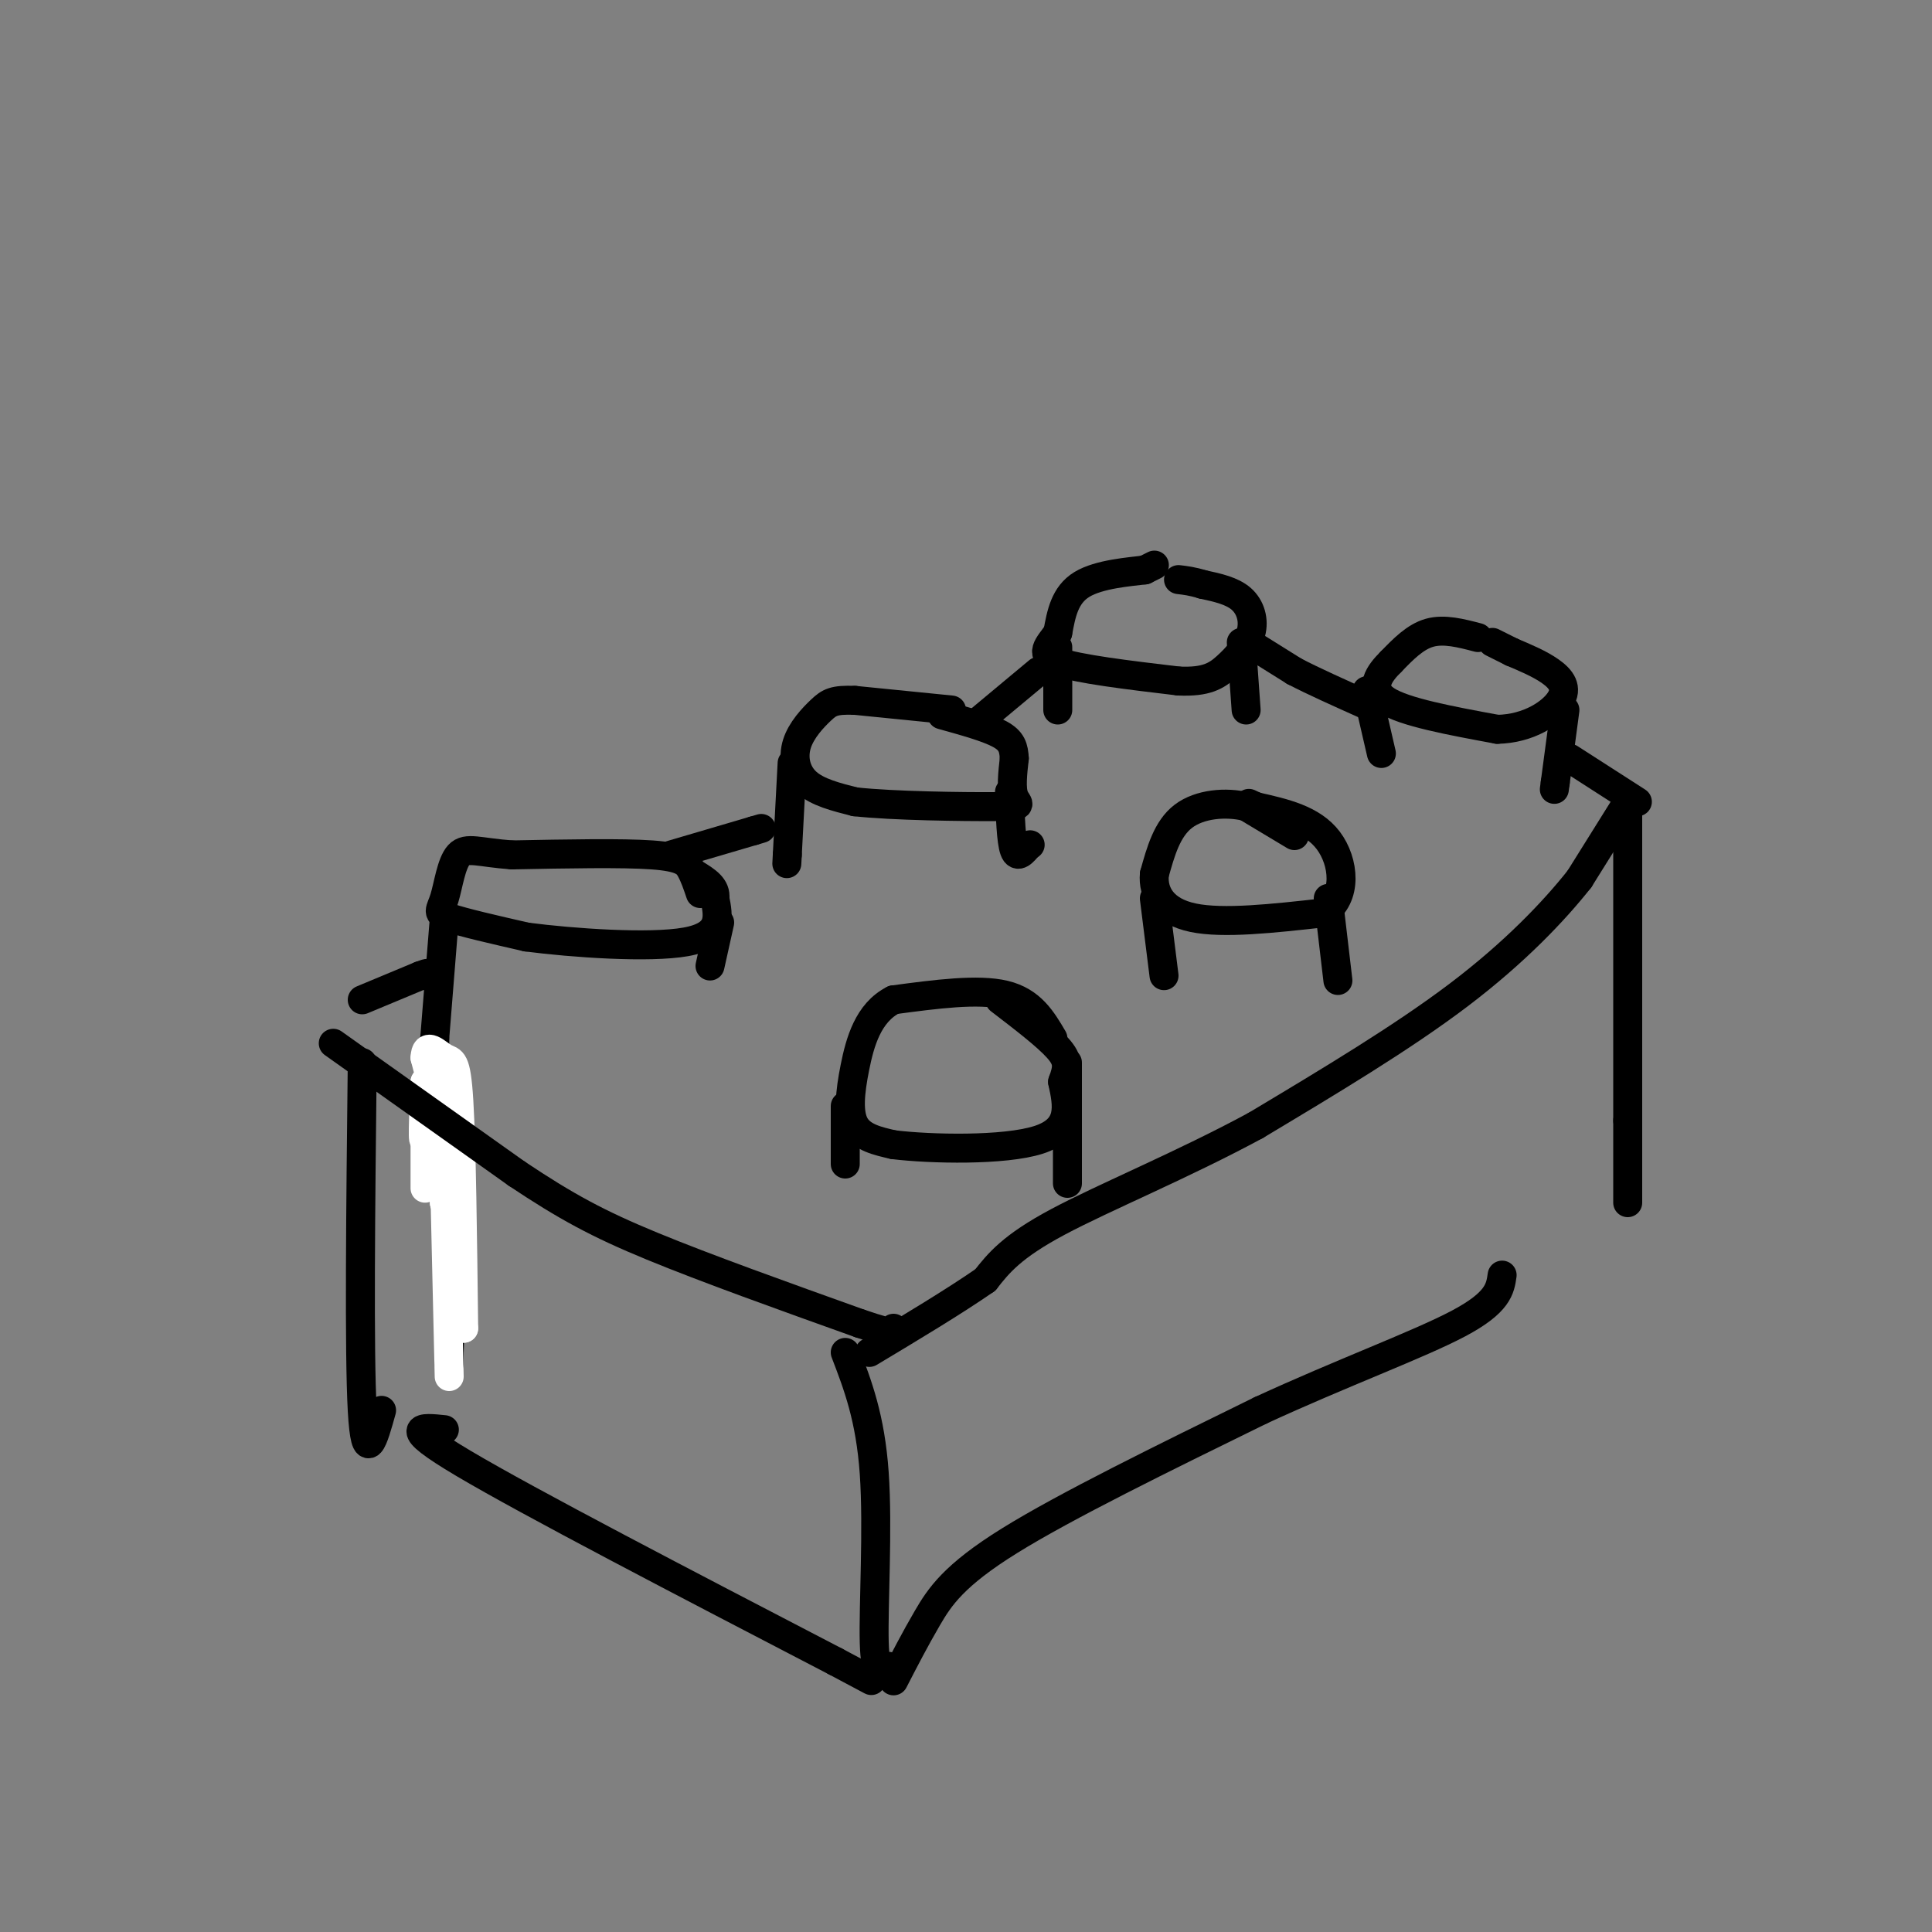 <svg viewBox='0 0 400 400' version='1.1' xmlns='http://www.w3.org/2000/svg' xmlns:xlink='http://www.w3.org/1999/xlink'><rect x="0" y="0" width="400" height="400" fill="#808080" stroke="none"/><g fill='none' stroke='#000000' stroke-width='6' stroke-linecap='round' stroke-linejoin='round'><path d='M239,117c0.000,0.000 -2.000,1.000 -2,1'/><path d='M237,118c-2.978,0.378 -9.422,0.822 -13,3c-3.578,2.178 -4.289,6.089 -5,10'/><path d='M219,131c-1.889,2.711 -4.111,4.489 0,6c4.111,1.511 14.556,2.756 25,4'/><path d='M244,141c5.823,0.262 7.880,-1.085 10,-3c2.120,-1.915 4.301,-4.400 5,-7c0.699,-2.600 -0.086,-5.314 -2,-7c-1.914,-1.686 -4.957,-2.343 -8,-3'/><path d='M249,121c-2.167,-0.667 -3.583,-0.833 -5,-1'/><path d='M306,132c-3.500,-0.917 -7.000,-1.833 -10,-1c-3.000,0.833 -5.500,3.417 -8,6'/><path d='M288,137c-2.489,2.444 -4.711,5.556 -1,8c3.711,2.444 13.356,4.222 23,6'/><path d='M310,151c6.524,-0.119 11.333,-3.417 13,-6c1.667,-2.583 0.190,-4.452 -2,-6c-2.190,-1.548 -5.095,-2.774 -8,-4'/><path d='M313,135c-2.000,-1.000 -3.000,-1.500 -4,-2'/><path d='M197,147c0.000,0.000 -20.000,-2.000 -20,-2'/><path d='M177,145c-4.376,-0.166 -5.317,0.419 -7,2c-1.683,1.581 -4.107,4.156 -5,7c-0.893,2.844 -0.255,5.955 2,8c2.255,2.045 6.128,3.022 10,4'/><path d='M177,166c7.869,0.869 22.542,1.042 29,1c6.458,-0.042 4.702,-0.298 4,-2c-0.702,-1.702 -0.351,-4.851 0,-8'/><path d='M210,157c-0.133,-2.178 -0.467,-3.622 -3,-5c-2.533,-1.378 -7.267,-2.689 -12,-4'/><path d='M268,173c0.000,0.000 -10.000,-6.000 -10,-6'/><path d='M258,167c-4.178,-1.022 -9.622,-0.578 -13,2c-3.378,2.578 -4.689,7.289 -6,12'/><path d='M239,181c-0.356,3.911 1.756,7.689 8,9c6.244,1.311 16.622,0.156 27,-1'/><path d='M274,189c5.089,-3.178 4.311,-10.622 1,-15c-3.311,-4.378 -9.156,-5.689 -15,-7'/><path d='M260,167c-2.500,-1.167 -1.250,-0.583 0,0'/><path d='M145,185c-0.600,-1.778 -1.200,-3.556 -2,-5c-0.800,-1.444 -1.800,-2.556 -8,-3c-6.200,-0.444 -17.600,-0.222 -29,0'/><path d='M106,177c-6.831,-0.494 -9.408,-1.730 -11,0c-1.592,1.730 -2.198,6.427 -3,9c-0.802,2.573 -1.801,3.021 1,4c2.801,0.979 9.400,2.490 16,4'/><path d='M109,194c9.556,1.244 25.444,2.356 33,1c7.556,-1.356 6.778,-5.178 6,-9'/><path d='M148,186c0.333,-2.333 -1.833,-3.667 -4,-5'/><path d='M218,215c-2.250,-3.833 -4.500,-7.667 -10,-9c-5.500,-1.333 -14.250,-0.167 -23,1'/><path d='M185,207c-5.274,2.655 -6.958,8.792 -8,14c-1.042,5.208 -1.440,9.488 0,12c1.440,2.512 4.720,3.256 8,4'/><path d='M185,237c7.689,0.933 22.911,1.267 30,-1c7.089,-2.267 6.044,-7.133 5,-12'/><path d='M220,224c1.089,-2.978 1.311,-4.422 -1,-7c-2.311,-2.578 -7.156,-6.289 -12,-10'/><path d='M164,158c0.000,0.000 -1.000,19.000 -1,19'/><path d='M163,177c-0.167,3.167 -0.083,1.583 0,0'/><path d='M209,164c0.167,5.083 0.333,10.167 1,12c0.667,1.833 1.833,0.417 3,-1'/><path d='M213,175c0.500,-0.167 0.250,-0.083 0,0'/><path d='M219,134c0.000,0.000 0.000,13.000 0,13'/><path d='M257,133c0.000,0.000 1.000,14.000 1,14'/><path d='M283,143c0.000,0.000 3.000,13.000 3,13'/><path d='M324,147c0.000,0.000 -2.000,15.000 -2,15'/><path d='M322,162c-0.333,2.500 -0.167,1.250 0,0'/><path d='M239,186c0.000,0.000 2.000,16.000 2,16'/><path d='M275,186c0.000,0.000 2.000,17.000 2,17'/><path d='M92,190c0.000,0.000 -2.000,25.000 -2,25'/><path d='M90,215c0.167,10.833 1.583,25.417 3,40'/><path d='M93,255c0.500,10.833 0.250,17.917 0,25'/><path d='M93,280c0.000,4.167 0.000,2.083 0,0'/><path d='M221,220c0.000,0.000 0.000,16.000 0,16'/><path d='M221,236c0.000,4.167 0.000,6.583 0,9'/><path d='M175,229c0.000,0.000 0.000,12.000 0,12'/><path d='M149,191c0.000,0.000 -2.000,9.000 -2,9'/></g>
<g fill='none' stroke='#ffffff' stroke-width='6' stroke-linecap='round' stroke-linejoin='round'><path d='M93,285c0.000,0.000 -1.000,-43.000 -1,-43'/><path d='M92,242c-0.833,-11.000 -2.417,-17.000 -4,-23'/><path d='M88,219c0.119,-3.536 2.417,-0.875 4,0c1.583,0.875 2.452,-0.036 3,9c0.548,9.036 0.774,28.018 1,47'/><path d='M96,275c-0.467,-0.067 -2.133,-23.733 -3,-32c-0.867,-8.267 -0.933,-1.133 -1,6'/><path d='M92,249c-0.202,-6.655 -0.208,-26.292 -1,-29c-0.792,-2.708 -2.369,11.512 -3,15c-0.631,3.488 -0.315,-3.756 0,-11'/><path d='M88,224c0.000,1.833 0.000,11.917 0,22'/></g>
<g fill='none' stroke='#000000' stroke-width='6' stroke-linecap='round' stroke-linejoin='round'><path d='M260,134c0.000,0.000 8.000,5.000 8,5'/><path d='M268,139c3.833,2.000 9.417,4.500 15,7'/><path d='M283,146c2.500,1.167 1.250,0.583 0,0'/><path d='M325,157c0.000,0.000 14.000,9.000 14,9'/><path d='M69,216c0.000,0.000 38.000,27.000 38,27'/><path d='M107,243c10.222,6.822 16.778,10.378 28,15c11.222,4.622 27.111,10.311 43,16'/><path d='M178,274c8.333,2.833 7.667,1.917 7,1'/><path d='M337,166c0.000,0.000 -10.000,16.000 -10,16'/><path d='M327,182c-5.244,6.622 -13.356,15.178 -25,24c-11.644,8.822 -26.822,17.911 -42,27'/><path d='M260,233c-14.978,8.111 -31.422,14.889 -41,20c-9.578,5.111 -12.289,8.556 -15,12'/><path d='M204,265c-6.500,4.500 -15.250,9.750 -24,15'/><path d='M75,207c0.000,0.000 12.000,-5.000 12,-5'/><path d='M87,202c2.167,-0.833 1.583,-0.417 1,0'/><path d='M139,177c0.000,0.000 17.000,-5.000 17,-5'/><path d='M156,172c2.833,-0.833 1.417,-0.417 0,0'/><path d='M215,139c0.000,0.000 -12.000,10.000 -12,10'/><path d='M337,166c0.000,0.000 0.000,66.000 0,66'/><path d='M337,232c0.000,13.833 0.000,15.417 0,17'/><path d='M75,220c-0.333,30.000 -0.667,60.000 0,72c0.667,12.000 2.333,6.000 4,0'/><path d='M175,280c2.600,6.778 5.200,13.556 6,25c0.800,11.444 -0.200,27.556 0,35c0.200,7.444 1.600,6.222 3,5'/><path d='M92,296c-4.750,-0.500 -9.500,-1.000 4,7c13.500,8.000 45.250,24.500 77,41'/><path d='M173,344c12.833,6.833 6.417,3.417 0,0'/><path d='M185,348c2.222,-4.311 4.444,-8.622 7,-13c2.556,-4.378 5.444,-8.822 17,-16c11.556,-7.178 31.778,-17.089 52,-27'/><path d='M261,292c16.800,-7.756 32.800,-13.644 41,-18c8.200,-4.356 8.600,-7.178 9,-10'/></g>
</svg>